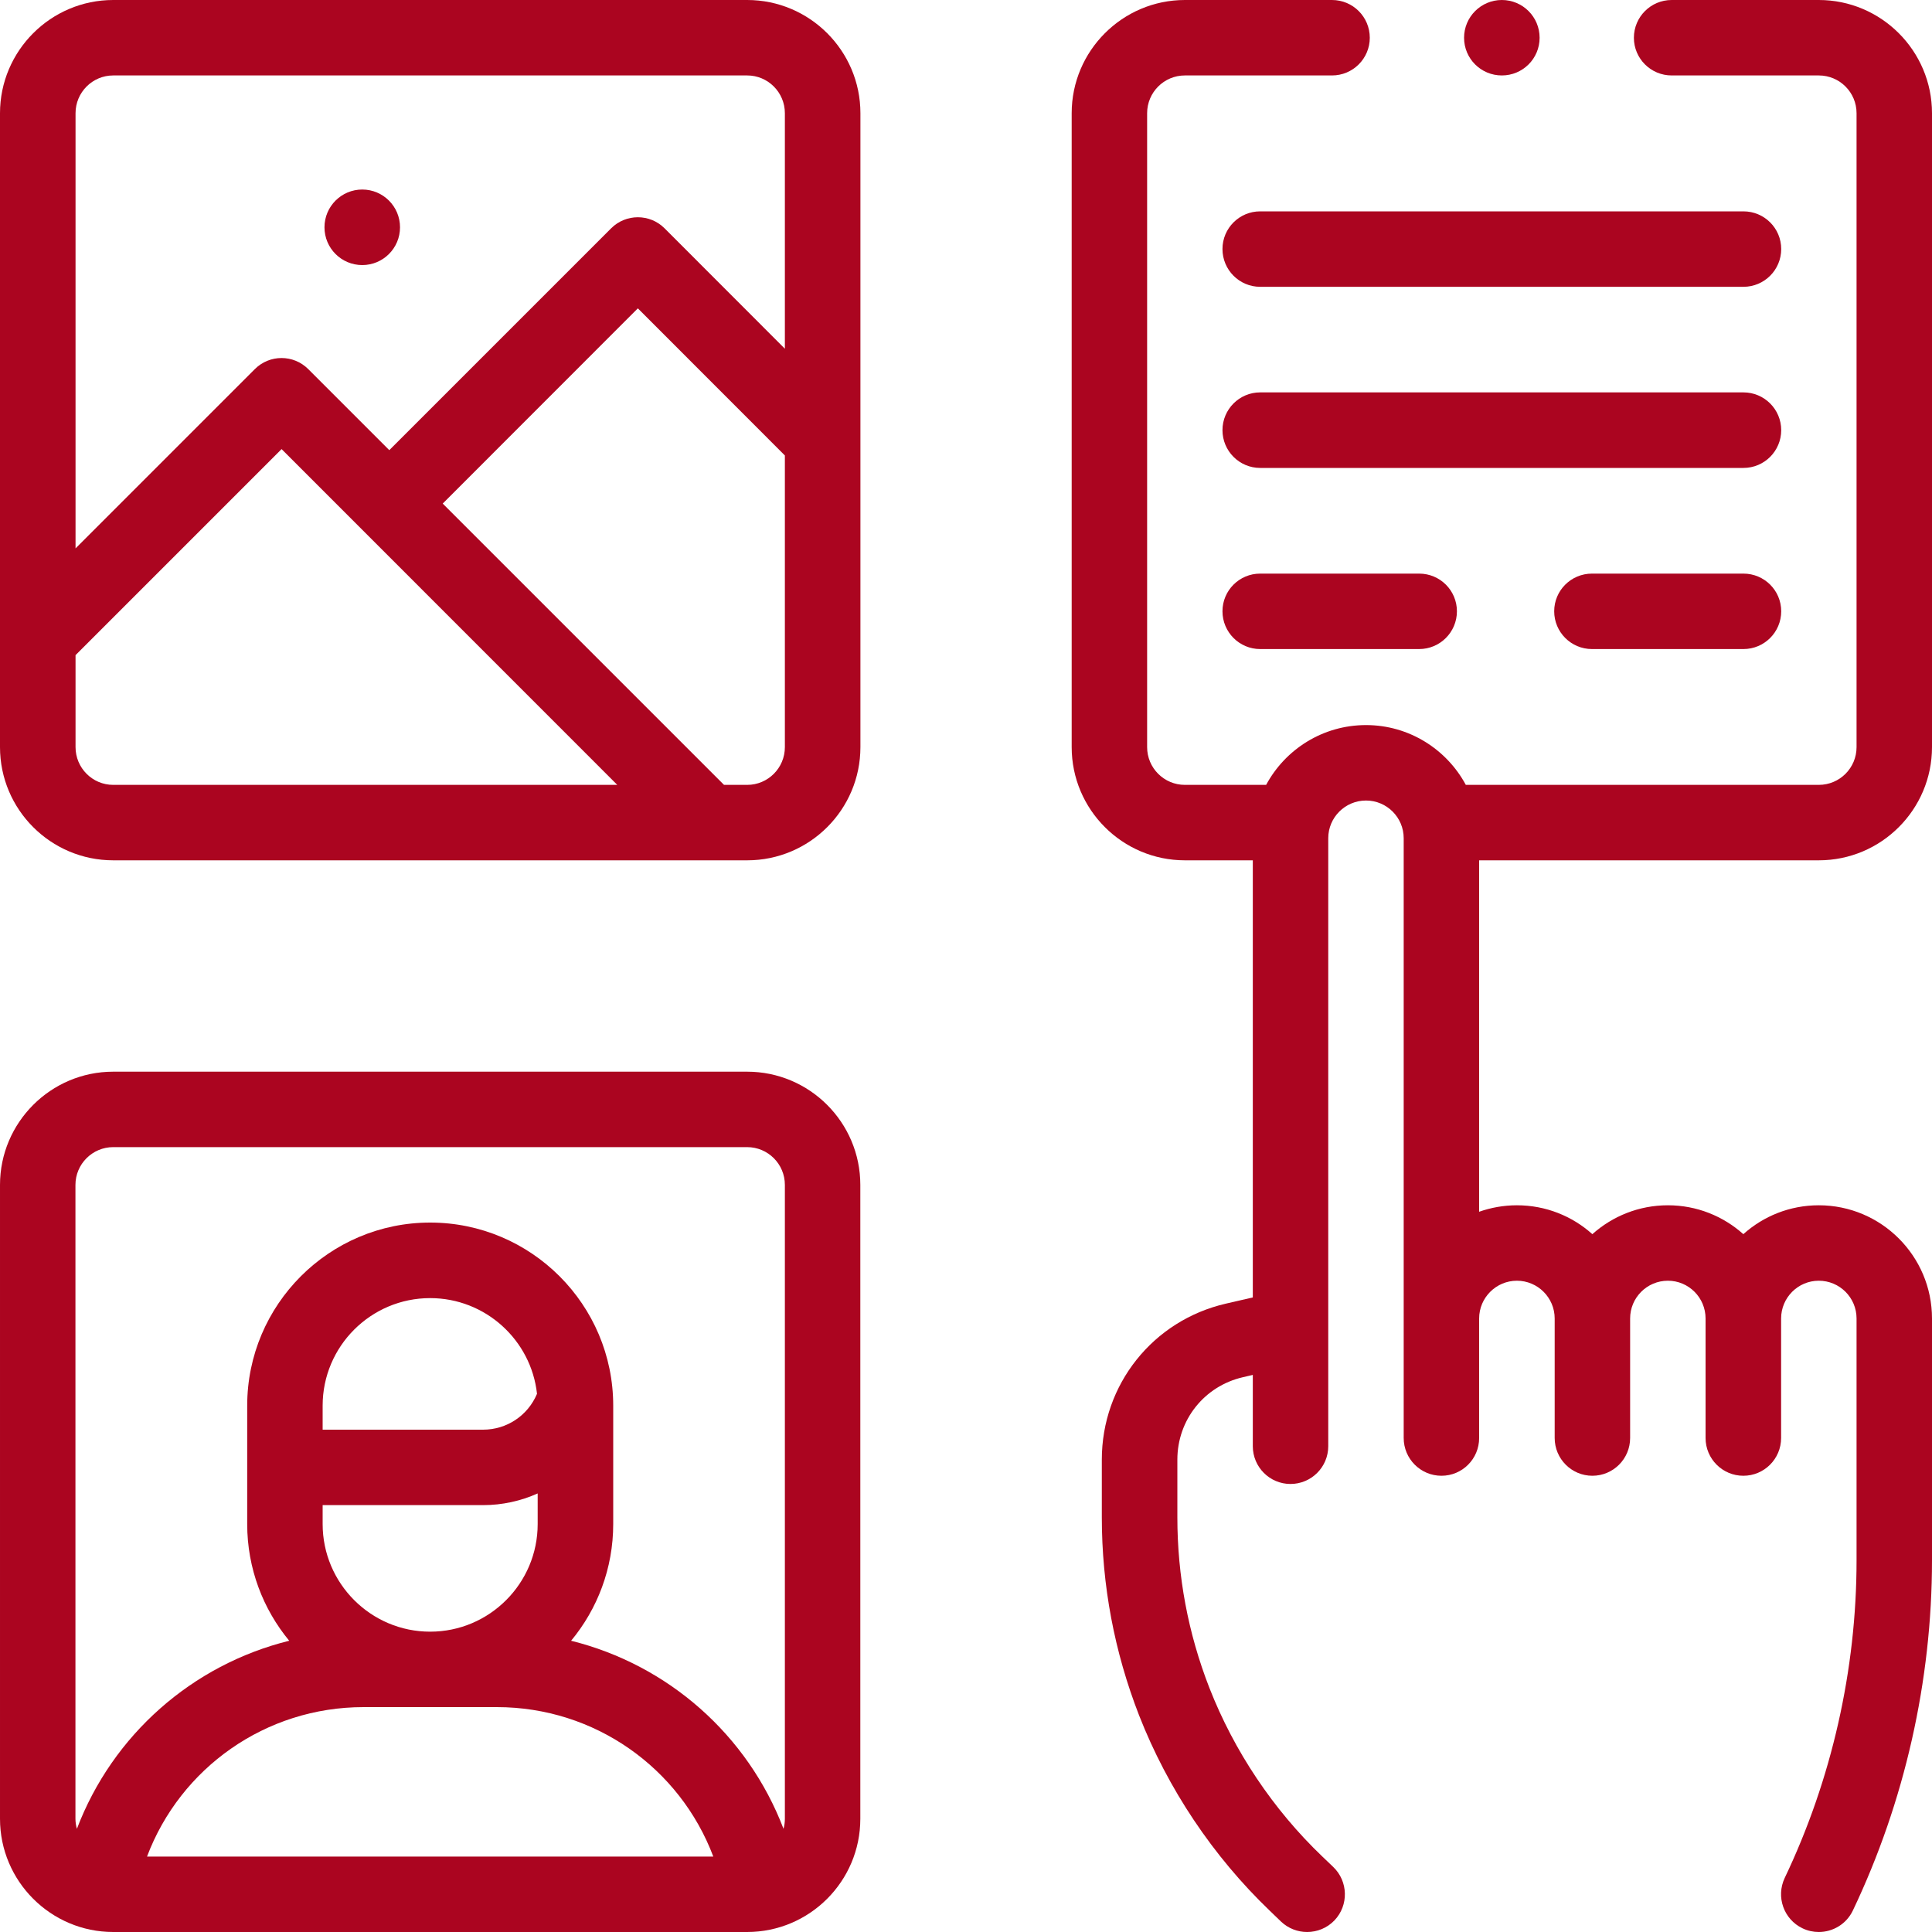 <svg width="20" height="20" viewBox="0 0 20 20" fill="none" xmlns="http://www.w3.org/2000/svg">
<g clip-path="url(#clip0_7_1446)">
<path d="M7.734 11.094H1.172C0.526 11.094 3.8147e-05 11.62 3.8147e-05 12.266V18.828C3.8147e-05 19.474 0.526 20 1.172 20H7.734C8.381 20 8.906 19.474 8.906 18.828V12.266C8.906 11.62 8.381 11.094 7.734 11.094ZM0.781 12.266C0.781 12.05 0.957 11.875 1.172 11.875H7.734C7.95 11.875 8.125 12.05 8.125 12.266V18.828C8.125 18.864 8.12 18.899 8.111 18.932C7.74 17.959 6.915 17.234 5.912 16.985C6.184 16.657 6.348 16.236 6.348 15.777V14.551C6.348 13.506 5.498 12.656 4.453 12.656C3.409 12.656 2.559 13.506 2.559 14.551V15.777C2.559 16.236 2.723 16.657 2.994 16.985C1.991 17.233 1.166 17.959 0.796 18.932C0.787 18.899 0.781 18.864 0.781 18.828V12.266ZM3.34 15.581H5.001C5.2 15.581 5.392 15.538 5.566 15.46V15.777C5.566 16.391 5.067 16.891 4.453 16.891C3.839 16.891 3.34 16.391 3.34 15.777V15.581ZM3.34 14.8V14.551C3.34 13.937 3.839 13.438 4.453 13.438C5.025 13.438 5.498 13.872 5.559 14.428C5.559 14.429 5.558 14.43 5.558 14.431C5.463 14.655 5.245 14.8 5.001 14.8H3.34ZM3.763 17.672H5.144C6.156 17.672 7.038 18.301 7.384 19.219H1.522C1.868 18.301 2.75 17.672 3.763 17.672Z" fill="#AB0520"/>
<path d="M8.907 1.172C8.907 0.526 8.381 0 7.735 0H1.172C0.526 0 0 0.526 0 1.172V7.734C0 8.381 0.526 8.906 1.172 8.906H7.735C8.381 8.906 8.907 8.381 8.907 7.734V1.172ZM1.172 0.781H7.735C7.95 0.781 8.125 0.956 8.125 1.172V3.61L6.879 2.363C6.727 2.211 6.479 2.211 6.327 2.363L4.03 4.66L3.191 3.821C3.038 3.668 2.791 3.668 2.638 3.821L0.782 5.677V1.172C0.782 0.956 0.957 0.781 1.172 0.781ZM0.782 7.734V6.782L2.915 4.649L6.39 8.125H1.172C0.957 8.125 0.782 7.95 0.782 7.734ZM7.735 8.125H7.495L4.583 5.213L6.603 3.192L8.125 4.715V7.734C8.125 7.95 7.95 8.125 7.735 8.125Z" fill="#AB0520"/>
<path d="M18.048 2.188H13.045C12.83 2.188 12.655 2.362 12.655 2.578C12.655 2.794 12.83 2.969 13.045 2.969H18.048C18.264 2.969 18.439 2.794 18.439 2.578C18.439 2.362 18.264 2.188 18.048 2.188Z" fill="#AB0520"/>
<path d="M18.048 5.938H16.48C16.264 5.938 16.089 6.112 16.089 6.328C16.089 6.544 16.264 6.719 16.48 6.719H18.048C18.264 6.719 18.439 6.544 18.439 6.328C18.439 6.112 18.264 5.938 18.048 5.938Z" fill="#AB0520"/>
<path d="M13.045 5.938C12.83 5.938 12.655 6.112 12.655 6.328C12.655 6.544 12.83 6.719 13.045 6.719H14.691C14.907 6.719 15.082 6.544 15.082 6.328C15.082 6.112 14.907 5.938 14.691 5.938H13.045Z" fill="#AB0520"/>
<path d="M18.048 4.062H13.045C12.83 4.062 12.655 4.237 12.655 4.453C12.655 4.669 12.83 4.844 13.045 4.844H18.048C18.264 4.844 18.439 4.669 18.439 4.453C18.439 4.237 18.264 4.062 18.048 4.062Z" fill="#AB0520"/>
<path d="M3.75 2.744C3.966 2.744 4.141 2.569 4.141 2.353C4.141 2.137 3.966 1.962 3.75 1.962C3.534 1.962 3.359 2.137 3.359 2.353C3.359 2.569 3.534 2.744 3.75 2.744Z" fill="#AB0520"/>
<path d="M18.828 8.906C19.474 8.906 20 8.381 20 7.734V1.172C20 0.526 19.474 0 18.828 0H17.305C17.089 0 16.914 0.175 16.914 0.391C16.914 0.606 17.089 0.781 17.305 0.781H18.828C19.044 0.781 19.219 0.956 19.219 1.172V7.734C19.219 7.95 19.044 8.125 18.828 8.125H15.174C14.976 7.757 14.587 7.506 14.141 7.506C13.694 7.506 13.305 7.757 13.107 8.125H12.266C12.05 8.125 11.875 7.95 11.875 7.734V1.172C11.875 0.956 12.05 0.781 12.266 0.781H13.789C14.005 0.781 14.18 0.606 14.18 0.391C14.18 0.175 14.005 0 13.789 0H12.266C11.62 0 11.094 0.526 11.094 1.172V7.734C11.094 8.381 11.62 8.906 12.266 8.906H12.969V13.431L12.691 13.495C11.935 13.669 11.406 14.333 11.406 15.11V15.707C11.406 16.411 11.536 17.101 11.792 17.758C12.089 18.517 12.557 19.217 13.146 19.781L13.261 19.892C13.337 19.964 13.434 20 13.531 20C13.634 20 13.737 19.96 13.814 19.88C13.963 19.724 13.957 19.476 13.802 19.327L13.687 19.217C13.179 18.731 12.776 18.128 12.52 17.474C12.299 16.908 12.188 16.314 12.188 15.707V15.11C12.188 14.699 12.467 14.349 12.866 14.257L12.969 14.233V14.971C12.969 15.187 13.144 15.362 13.359 15.362C13.575 15.362 13.75 15.187 13.75 14.971V8.677C13.75 8.462 13.925 8.287 14.141 8.287C14.356 8.287 14.531 8.462 14.531 8.677V14.886C14.531 15.102 14.706 15.277 14.922 15.277C15.138 15.277 15.312 15.102 15.312 14.886V13.649C15.312 13.433 15.488 13.258 15.703 13.258C15.918 13.258 16.094 13.433 16.094 13.649V14.886C16.094 15.102 16.269 15.277 16.484 15.277C16.7 15.277 16.875 15.102 16.875 14.886V13.649C16.875 13.433 17.05 13.258 17.266 13.258C17.481 13.258 17.656 13.433 17.656 13.649V14.886C17.656 15.102 17.831 15.277 18.047 15.277C18.263 15.277 18.438 15.102 18.438 14.886V13.649C18.438 13.433 18.613 13.258 18.828 13.258C19.044 13.258 19.219 13.433 19.219 13.649V16.152C19.219 17.283 18.962 18.42 18.475 19.441C18.383 19.636 18.465 19.869 18.66 19.962C18.714 19.988 18.772 20 18.828 20C18.974 20 19.114 19.918 19.181 19.777C19.717 18.652 20 17.398 20 16.152V13.649C20 13.002 19.474 12.477 18.828 12.477C18.528 12.477 18.254 12.59 18.047 12.776C17.839 12.59 17.566 12.477 17.266 12.477C16.966 12.477 16.692 12.59 16.484 12.776C16.277 12.59 16.003 12.477 15.703 12.477C15.566 12.477 15.435 12.501 15.312 12.544V8.906H18.828Z" fill="#AB0520"/>
<path d="M15.547 0.781C15.763 0.781 15.938 0.607 15.938 0.391C15.938 0.175 15.763 0 15.547 0C15.331 0 15.156 0.175 15.156 0.391C15.156 0.607 15.331 0.781 15.547 0.781Z" fill="#AB0520"/>
</g>
<defs>
<clipPath id="clip0_7_1446">
<rect width="20" height="20" fill="white"/>
</clipPath>
</defs>
</svg>
